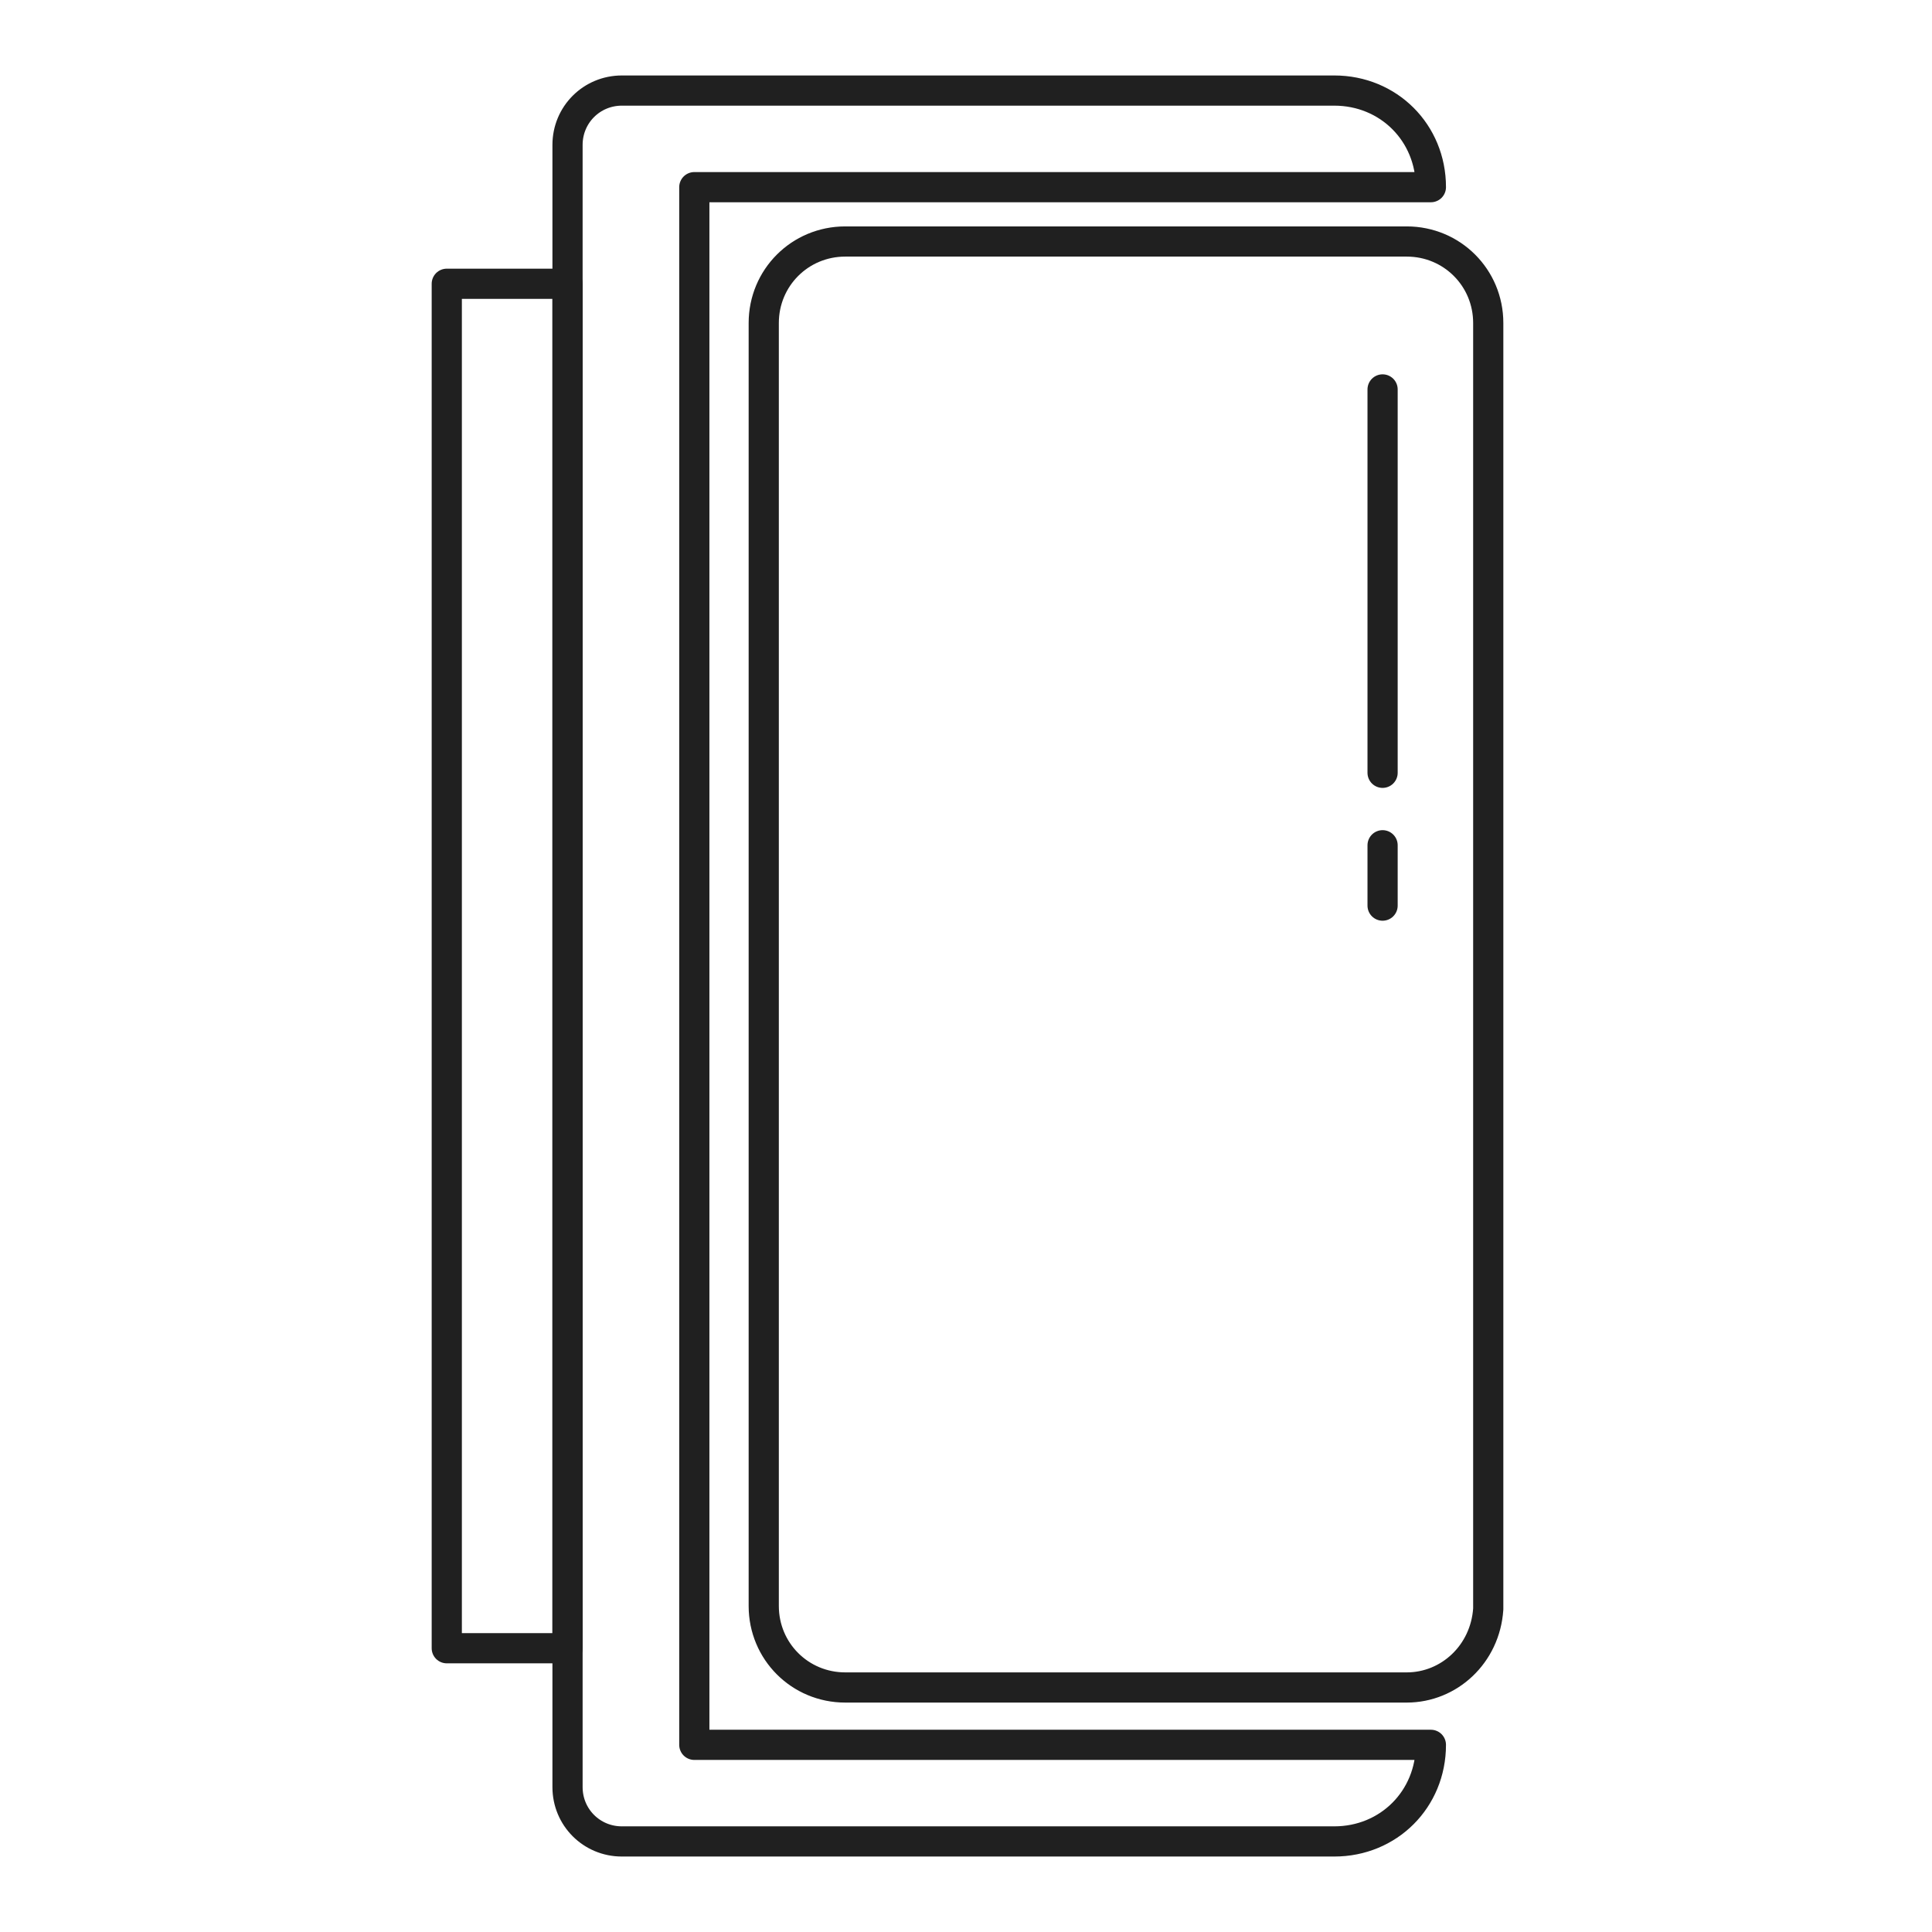 <?xml version="1.0" encoding="UTF-8"?> <svg xmlns="http://www.w3.org/2000/svg" xmlns:xlink="http://www.w3.org/1999/xlink" version="1.1" id="ICONS" x="0px" y="0px" viewBox="0 0 64 64" style="enable-background:new 0 0 64 64;" xml:space="preserve"> <style type="text/css"> .st0{fill:none;stroke:#202020;stroke-linecap:round;stroke-linejoin:round;stroke-miterlimit:10;} </style> <g> <path class="st0" d="M23,6.2h24.4c0-1.8-1.4-3.2-3.2-3.2H23h-2.4c-1,0-1.8,0.8-1.8,1.8v54.4c0,1,0.8,1.8,1.8,1.8H23h21.2 c1.8,0,3.2-1.4,3.2-3.2H23V6.2z"></path> <rect x="14.8" y="9.4" class="st0" width="4" height="45.2"></rect> <path class="st0" d="M46.6,55.9H28c-1.5,0-2.7-1.2-2.7-2.7V10.7c0-1.5,1.2-2.7,2.7-2.7h18.6c1.5,0,2.7,1.2,2.7,2.7v42.6 C49.2,54.8,48,55.9,46.6,55.9z"></path> <line class="st0" x1="45.8" y1="28" x2="45.8" y2="30"></line> <line class="st0" x1="45.8" y1="12.9" x2="45.8" y2="25.6"></line> </g> </svg> 